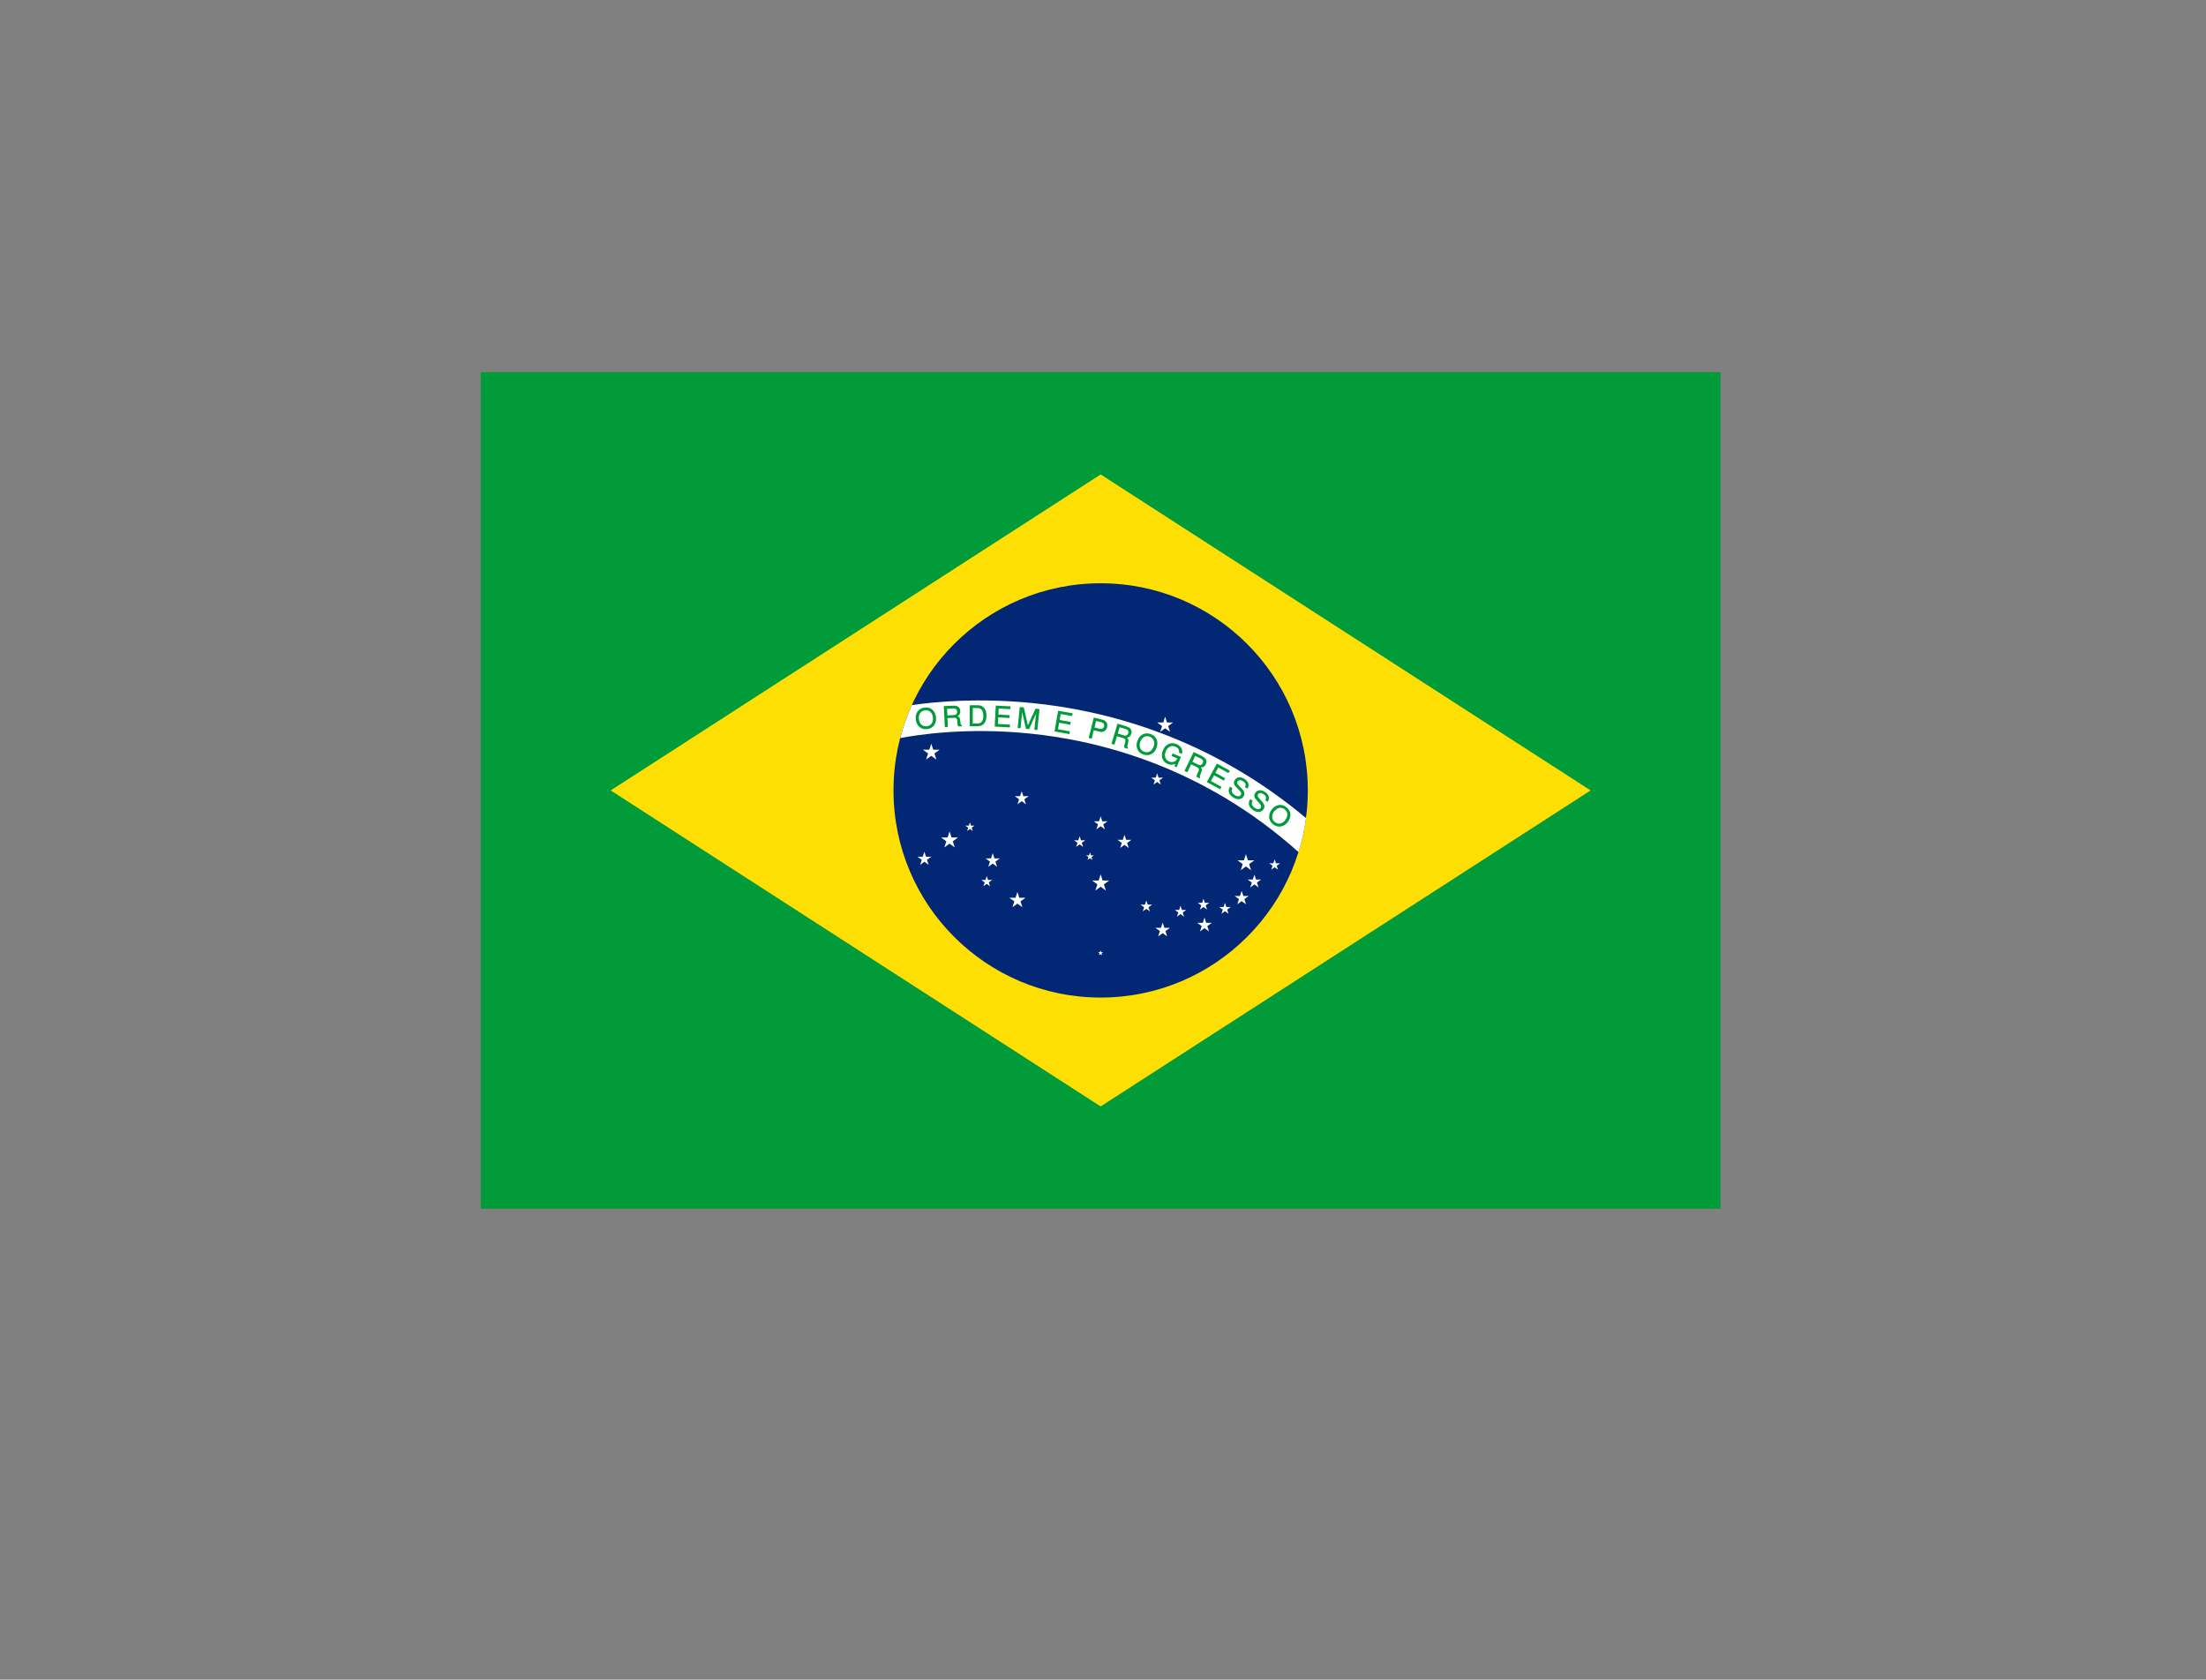 <?xml version="1.0" encoding="UTF-8"?>
<svg id="Layer_1" xmlns="http://www.w3.org/2000/svg" version="1.1" viewBox="0 0 549.17 418.16">
  <rect x="0" y="0" width="549.17" height="418.16" fill="#808080" stroke="none"/>
  <!-- Generator: Adobe Illustrator 29.5.1, SVG Export Plug-In . SVG Version: 2.1.0 Build 141)  -->
  <defs>
    <style>
      .st0 {
        fill: #029b3a;
      }

      .st1 {
        fill: #022775;
      }

      .st2 {
        fill: #fedf03;
      }

      .st3 {
        fill: #fff;
      }
    </style>
  </defs>
  <rect class="st0" x="119.68" y="92.65" width="308.63" height="208.27"/>
  <polygon class="st2" points="395.97 196.78 274 275.45 152.03 196.78 274 118.12 395.97 196.78"/>
  <circle class="st1" cx="274" cy="196.78" r="51.57"/>
  <path class="st3" d="M256.81,175.01c-12.95-1.27-23.51-.38-29.81.53-1.19,2.63-2.16,5.37-2.9,8.21,4.2-.81,16.43-2.73,32.27-1.13,17.57,1.77,43.26,8.36,66.89,29.51.85-2.73,1.48-5.56,1.86-8.47-24.36-20.4-50.32-26.88-68.31-28.65Z"/>
  <path class="st0" d="M232.22,176.78h0c-.52-.51-1.19-.73-2-.64-.7.07-1.26.35-1.67.83-.47.55-.66,1.26-.57,2.12.08.74.34,1.34.79,1.78.45.43,1,.65,1.65.66.11,0,.23,0,.35-.02.7-.07,1.26-.35,1.67-.83.47-.55.66-1.26.57-2.11-.08-.74-.34-1.34-.79-1.78ZM231.97,180.06c-.28.44-.71.69-1.27.75-.48.05-.9-.07-1.25-.35-.4-.33-.63-.82-.7-1.46-.06-.56.04-1.04.28-1.42.28-.44.7-.69,1.26-.75.08,0,.15-.01.23-.01.39,0,.74.12,1.03.36.4.33.63.82.7,1.46.06.56-.04,1.03-.28,1.42Z"/>
  <path class="st0" d="M239.4,180.56c-.12-.07-.19-.16-.23-.27-.04-.11-.07-.35-.1-.7-.04-.5-.12-.82-.24-.99-.1-.13-.25-.24-.44-.31.23-.15.41-.31.51-.49.12-.21.18-.46.16-.76-.02-.43-.16-.76-.42-1-.29-.26-.72-.38-1.28-.36l-2.41.11.25,5.17v.06s.77-.04.77-.04l-.1-2.2,1.62-.08c.29-.02.5.05.62.18.04.04.08.11.12.21.06.12.07.19.07.22l.03.8c.01.25.08.49.2.71l.02.03.88-.04v-.26s-.04-.02-.04-.02ZM235.85,178.1l-.08-1.63,1.52-.07c.32-.02.56.04.72.17.16.13.25.33.26.6.03.55-.27.83-.91.86l-1.52.07Z"/>
  <path class="st0" d="M243.45,175.57s0,0,0,0h-2.03s-.02,5.17-.02,5.17v.06s2.03,0,2.03,0c.61,0,1.12-.2,1.5-.61.43-.47.65-1.14.65-2,0-.75-.16-1.36-.49-1.82-.38-.53-.93-.8-1.63-.8ZM244.8,178.2c0,.64-.13,1.13-.38,1.45-.24.31-.62.47-1.11.47h-1.15s.01-3.84.01-3.84h1.15s0,0,0,0c.99,0,1.48.64,1.47,1.92Z"/>
  <polygon class="st0" points="247.62 180.89 251.4 181.09 251.43 180.39 248.42 180.23 248.51 178.6 251.29 178.75 251.33 178.05 248.55 177.9 248.62 176.4 251.51 176.55 251.55 175.85 247.89 175.66 247.62 180.89"/>
  <polygon class="st0" points="255.89 180.58 254.87 176.12 253.87 176.02 253.33 181.23 254.06 181.3 254.47 177.35 255.4 181.4 255.41 181.45 256.17 181.53 257.91 177.71 257.5 181.66 258.24 181.74 258.78 176.53 257.77 176.43 255.89 180.58"/>
  <polygon class="st0" points="263.42 176.94 262.52 182.04 262.51 182.1 266.18 182.75 266.23 182.76 266.36 182.07 263.39 181.55 263.67 179.94 266.36 180.42 266.42 180.43 266.54 179.74 263.8 179.25 264.06 177.77 266.85 178.26 266.91 178.28 267.03 177.59 263.48 176.96 263.42 176.94"/>
  <path class="st0" d="M274.4,179.16l-2.11-.52-1.25,5.02v.06s.73.19.73.19l.52-2.1,1.5.37c.4.1.77.06,1.1-.13.36-.2.6-.53.71-.98.11-.45.08-.84-.1-1.16-.2-.37-.57-.62-1.11-.75ZM274.14,179.81c.28.07.49.2.62.38.12.18.15.4.09.65-.07.26-.19.44-.39.54-.2.1-.43.12-.72.05l-1.27-.31.4-1.62,1.27.31Z"/>
  <path class="st0" d="M280.51,180.86l-2.31-.7-1.51,5.02.74.22.63-2.11,1.55.47c.28.08.45.21.52.37.01.04.03.11.04.24.01.14,0,.2,0,.23l-.24.77c-.07.24-.09.49-.05.74v.04s.85.26.85.26l.07-.25-.02-.02c-.08-.11-.13-.22-.13-.33,0-.12.05-.35.14-.69.13-.49.16-.82.1-1.01-.05-.16-.16-.3-.31-.44.27-.06.49-.16.64-.29.18-.15.32-.38.41-.67.12-.41.1-.77-.06-1.08-.19-.35-.55-.6-1.08-.76ZM280.19,181.49c.61.18.83.53.67,1.06-.16.53-.53.7-1.14.51l-1.45-.44.47-1.57,1.45.44Z"/>
  <path class="st0" d="M286.44,182.75c-.66-.24-1.29-.23-1.86.03-.66.29-1.15.85-1.43,1.66-.25.7-.27,1.36-.06,1.95.25.68.76,1.17,1.53,1.44.31.11.62.17.92.17.33,0,.64-.06.95-.2.66-.3,1.14-.85,1.43-1.66.25-.7.27-1.36.06-1.95-.25-.68-.76-1.17-1.52-1.44ZM287.18,185.88c-.19.53-.48.92-.87,1.16-.44.27-.94.31-1.47.12-.46-.16-.79-.45-.97-.86-.22-.47-.22-1.01,0-1.62.19-.53.48-.92.87-1.16.27-.16.55-.25.84-.24.2,0,.41.04.62.12.46.17.79.45.98.86.22.47.22,1.01,0,1.62Z"/>
  <path class="st0" d="M292.88,185.26h0c-.59-.25-1.14-.3-1.64-.15-.78.23-1.36.79-1.73,1.67-.28.67-.34,1.32-.18,1.92.2.69.65,1.19,1.35,1.49.6.25,1.23.25,1.86-.02l-.12.66.48.2,1.09-2.59-2.08-.88-.27.64,1.44.61v.02c-.16.36-.41.62-.75.77-.39.17-.81.17-1.25-.02-.49-.21-.81-.52-.96-.93-.18-.48-.14-1.02.11-1.62.22-.51.52-.88.91-1.1.46-.25.93-.26,1.45-.05.35.15.61.35.77.61.16.26.21.54.16.85v.05s.72.31.72.31l.02-.07c.08-.39.07-.75-.04-1.07-.2-.58-.65-1.02-1.34-1.32Z"/>
  <path class="st0" d="M299.32,188.27l-2.17-1.05-2.28,4.71.7.34.96-1.98,1.46.71c.26.13.42.28.46.45.01.05.01.14,0,.25-.01.14-.03.2-.04.22l-.36.72c-.11.23-.17.47-.17.72v.04s.8.39.8.39l.11-.23-.02-.03c-.07-.12-.09-.23-.07-.34.01-.08.07-.27.25-.66.21-.46.29-.78.26-.98-.03-.16-.11-.33-.23-.48.28-.02.5-.08.68-.18.21-.12.38-.32.51-.59.19-.39.22-.75.11-1.07-.13-.37-.45-.68-.95-.92ZM298.2,190.32l-1.37-.66.71-1.47,1.37.66c.57.28.74.65.5,1.15-.24.49-.63.6-1.21.32Z"/>
  <polygon class="st0" points="305.82 192.47 306.16 191.85 302.94 190.1 300.46 194.64 300.43 194.69 303.75 196.51 304.09 195.89 301.44 194.45 302.22 193.02 304.67 194.35 305 193.74 302.56 192.4 303.28 191.08 305.82 192.47"/>
  <path class="st0" d="M309.77,193.89c-.46-.28-.89-.4-1.3-.37-.47.04-.84.28-1.1.71-.33.55-.25,1.09.25,1.6l.92.94c.43.43.55.8.37,1.1-.15.24-.35.36-.63.38-.23.01-.53-.09-.87-.3-.38-.23-.62-.49-.73-.78-.11-.29-.07-.58.12-.89l.03-.05-.63-.38-.03.05c-.22.39-.32.75-.29,1.08.06.61.44,1.13,1.13,1.55.47.29.9.43,1.29.43.06,0,.12,0,.17,0,.49-.06.87-.3,1.12-.72.35-.58.24-1.18-.33-1.77l-.87-.9c-.22-.22-.35-.41-.39-.56-.05-.14-.02-.29.07-.44.12-.2.3-.31.54-.33.25-.02.51.05.79.22.69.42.87.89.55,1.44l-.03.05.63.38.07-.12c.16-.26.23-.56.2-.88-.05-.55-.4-1.03-1.05-1.43Z"/>
  <path class="st0" d="M314.89,197.16c-.44-.3-.88-.44-1.28-.42-.47.02-.85.24-1.13.66-.36.53-.3,1.08.18,1.61l.87.98c.41.45.52.83.32,1.12-.16.23-.37.35-.64.35,0,0,0,0,0,0-.23,0-.52-.12-.85-.34-.37-.25-.6-.52-.69-.82-.09-.29-.04-.59.16-.89l.03-.05-.61-.41-.03.05c-.24.37-.35.73-.34,1.06.03.61.39,1.15,1.06,1.6.48.33.93.49,1.34.49.04,0,.07,0,.1,0,.49-.04.88-.26,1.16-.67.38-.57.3-1.17-.25-1.79l-.83-.94c-.2-.23-.33-.43-.37-.58-.04-.15-.01-.29.09-.43.13-.19.31-.29.55-.31.25-.01.51.08.78.26.67.45.83.93.49,1.46l-.03.05.61.41.08-.12c.17-.26.25-.55.24-.87-.02-.56-.36-1.05-.99-1.48Z"/>
  <path class="st0" d="M320.2,200.92c-.57-.42-1.17-.59-1.79-.51-.72.09-1.34.48-1.85,1.17-.44.6-.65,1.22-.62,1.85.04.73.39,1.34,1.04,1.83.47.35.97.53,1.49.53.1,0,.2,0,.3-.02.72-.09,1.34-.49,1.85-1.17.44-.6.65-1.22.62-1.85-.04-.73-.39-1.34-1.04-1.82ZM320,204.13h0c-.33.45-.73.74-1.16.86-.5.13-.99.03-1.44-.31-.39-.29-.62-.66-.69-1.1-.07-.51.09-1.03.47-1.55.33-.45.73-.74,1.16-.86.15-.04.29-.06.43-.06.35,0,.68.12,1,.36.39.29.63.66.69,1.1.07.51-.09,1.03-.47,1.55Z"/>
  <polygon class="st3" points="290.52 179.87 290.05 178.43 289.58 179.87 288.07 179.87 289.29 180.76 288.82 182.2 290.05 181.31 291.27 182.2 290.81 180.76 292.03 179.87 290.52 179.87"/>
  <polygon class="st3" points="288.07 194.67 288.98 195.34 288.63 194.26 289.55 193.6 288.41 193.6 288.07 192.52 287.72 193.6 286.58 193.6 287.5 194.26 287.15 195.34 288.07 194.67"/>
  <polygon class="st3" points="232.32 186.65 231.83 185.14 231.34 186.65 229.75 186.65 231.04 187.58 230.54 189.09 231.83 188.16 233.11 189.09 232.62 187.58 233.91 186.65 232.32 186.65"/>
  <polygon class="st3" points="254.75 198.22 254.35 196.98 253.94 198.22 252.64 198.22 253.7 198.99 253.29 200.23 254.35 199.46 255.4 200.23 255 198.99 256.06 198.22 254.75 198.22"/>
  <polygon class="st3" points="272.94 206.47 274 205.7 275.06 206.47 274.65 205.23 275.71 204.46 274.4 204.46 274 203.22 273.6 204.46 272.29 204.46 273.35 205.23 272.94 206.47"/>
  <polygon class="st3" points="230.52 213.29 230.12 212.05 229.72 213.29 228.41 213.29 229.47 214.06 229.07 215.3 230.12 214.53 231.18 215.3 230.77 214.06 231.83 213.29 230.52 213.29"/>
  <polygon class="st3" points="236.88 208.5 236.39 206.98 235.89 208.5 234.29 208.5 235.59 209.45 235.09 210.97 236.39 210.03 237.68 210.97 237.19 209.45 238.48 208.5 236.88 208.5"/>
  <polygon class="st3" points="241.73 205.55 241.46 204.73 241.2 205.55 240.33 205.55 241.03 206.06 240.76 206.88 241.46 206.37 242.16 206.88 241.89 206.06 242.59 205.55 241.73 205.55"/>
  <polygon class="st3" points="247.55 213.71 247.13 212.42 246.71 213.71 245.36 213.71 246.45 214.5 246.03 215.79 247.13 214.99 248.22 215.79 247.8 214.5 248.9 213.71 247.55 213.71"/>
  <polygon class="st3" points="245.96 219.07 245.64 218.1 245.33 219.07 244.31 219.07 245.13 219.67 244.82 220.64 245.64 220.04 246.46 220.64 246.15 219.67 246.97 219.07 245.96 219.07"/>
  <polygon class="st3" points="253.75 223.51 253.28 222.05 252.81 223.51 251.28 223.51 252.52 224.4 252.04 225.86 253.28 224.96 254.52 225.86 254.05 224.4 255.28 223.51 253.75 223.51"/>
  <polygon class="st3" points="269.1 209.19 268.77 208.18 268.44 209.19 267.37 209.19 268.23 209.82 267.9 210.84 268.77 210.21 269.63 210.84 269.3 209.82 270.17 209.19 269.1 209.19"/>
  <polygon class="st3" points="271.73 213.38 272.34 212.94 271.59 212.94 271.35 212.22 271.12 212.94 270.36 212.94 270.97 213.38 270.74 214.1 271.35 213.66 271.97 214.1 271.73 213.38"/>
  <polygon class="st3" points="280.34 209.08 279.93 207.83 279.52 209.08 278.2 209.08 279.27 209.85 278.86 211.11 279.93 210.33 281 211.11 280.59 209.85 281.65 209.08 280.34 209.08"/>
  <polygon class="st3" points="274.5 219.21 274 217.67 273.5 219.21 271.88 219.21 273.19 220.17 272.69 221.71 274 220.75 275.31 221.71 274.81 220.17 276.12 219.21 274.5 219.21"/>
  <polygon class="st3" points="285.71 225.22 285.37 224.19 285.03 225.22 283.94 225.22 284.82 225.87 284.49 226.9 285.37 226.26 286.25 226.9 285.91 225.87 286.8 225.22 285.71 225.22"/>
  <polygon class="st3" points="289.87 230.99 289.44 229.68 289.01 230.99 287.63 230.99 288.75 231.81 288.32 233.12 289.44 232.31 290.56 233.12 290.13 231.81 291.25 230.99 289.87 230.99"/>
  <polygon class="st3" points="300.28 229.75 299.86 228.44 299.43 229.75 298.05 229.75 299.16 230.56 298.74 231.88 299.86 231.07 300.98 231.88 300.55 230.56 301.67 229.75 300.28 229.75"/>
  <polygon class="st3" points="294.22 226.53 293.89 225.49 293.55 226.53 292.45 226.53 293.34 227.17 293 228.21 293.89 227.57 294.77 228.21 294.43 227.17 295.31 226.53 294.22 226.53"/>
  <polygon class="st3" points="298.71 226.44 299.6 225.8 300.48 226.44 300.14 225.4 301.03 224.76 299.93 224.76 299.6 223.72 299.26 224.76 298.17 224.76 299.05 225.4 298.71 226.44"/>
  <polygon class="st3" points="305.29 225.81 304.95 224.77 304.61 225.81 303.52 225.81 304.4 226.45 304.07 227.49 304.95 226.85 305.83 227.49 305.5 226.45 306.38 225.81 305.29 225.81"/>
  <polygon class="st3" points="309.52 223.06 309.1 221.79 308.69 223.06 307.35 223.06 308.43 223.85 308.02 225.13 309.1 224.34 310.19 225.13 309.77 223.85 310.86 223.06 309.52 223.06"/>
  <polygon class="st3" points="308.86 216.65 310.16 215.71 311.46 216.65 310.96 215.13 312.26 214.18 310.66 214.18 310.16 212.66 309.66 214.18 308.06 214.18 309.36 215.13 308.86 216.65"/>
  <polygon class="st3" points="318.67 214.92 317.63 214.92 317.31 213.93 316.99 214.92 315.96 214.92 316.79 215.53 316.47 216.51 317.31 215.9 318.15 216.51 317.83 215.53 318.67 214.92"/>
  <polygon class="st3" points="312.67 218.96 312.28 217.75 311.88 218.96 310.6 218.96 311.64 219.72 311.24 220.93 312.28 220.18 313.31 220.93 312.91 219.72 313.95 218.96 312.67 218.96"/>
  <polygon class="st3" points="274.13 237.07 273.97 236.61 273.82 237.07 273.33 237.07 273.73 237.36 273.58 237.83 273.97 237.54 274.37 237.83 274.22 237.36 274.62 237.07 274.13 237.07"/>
</svg>